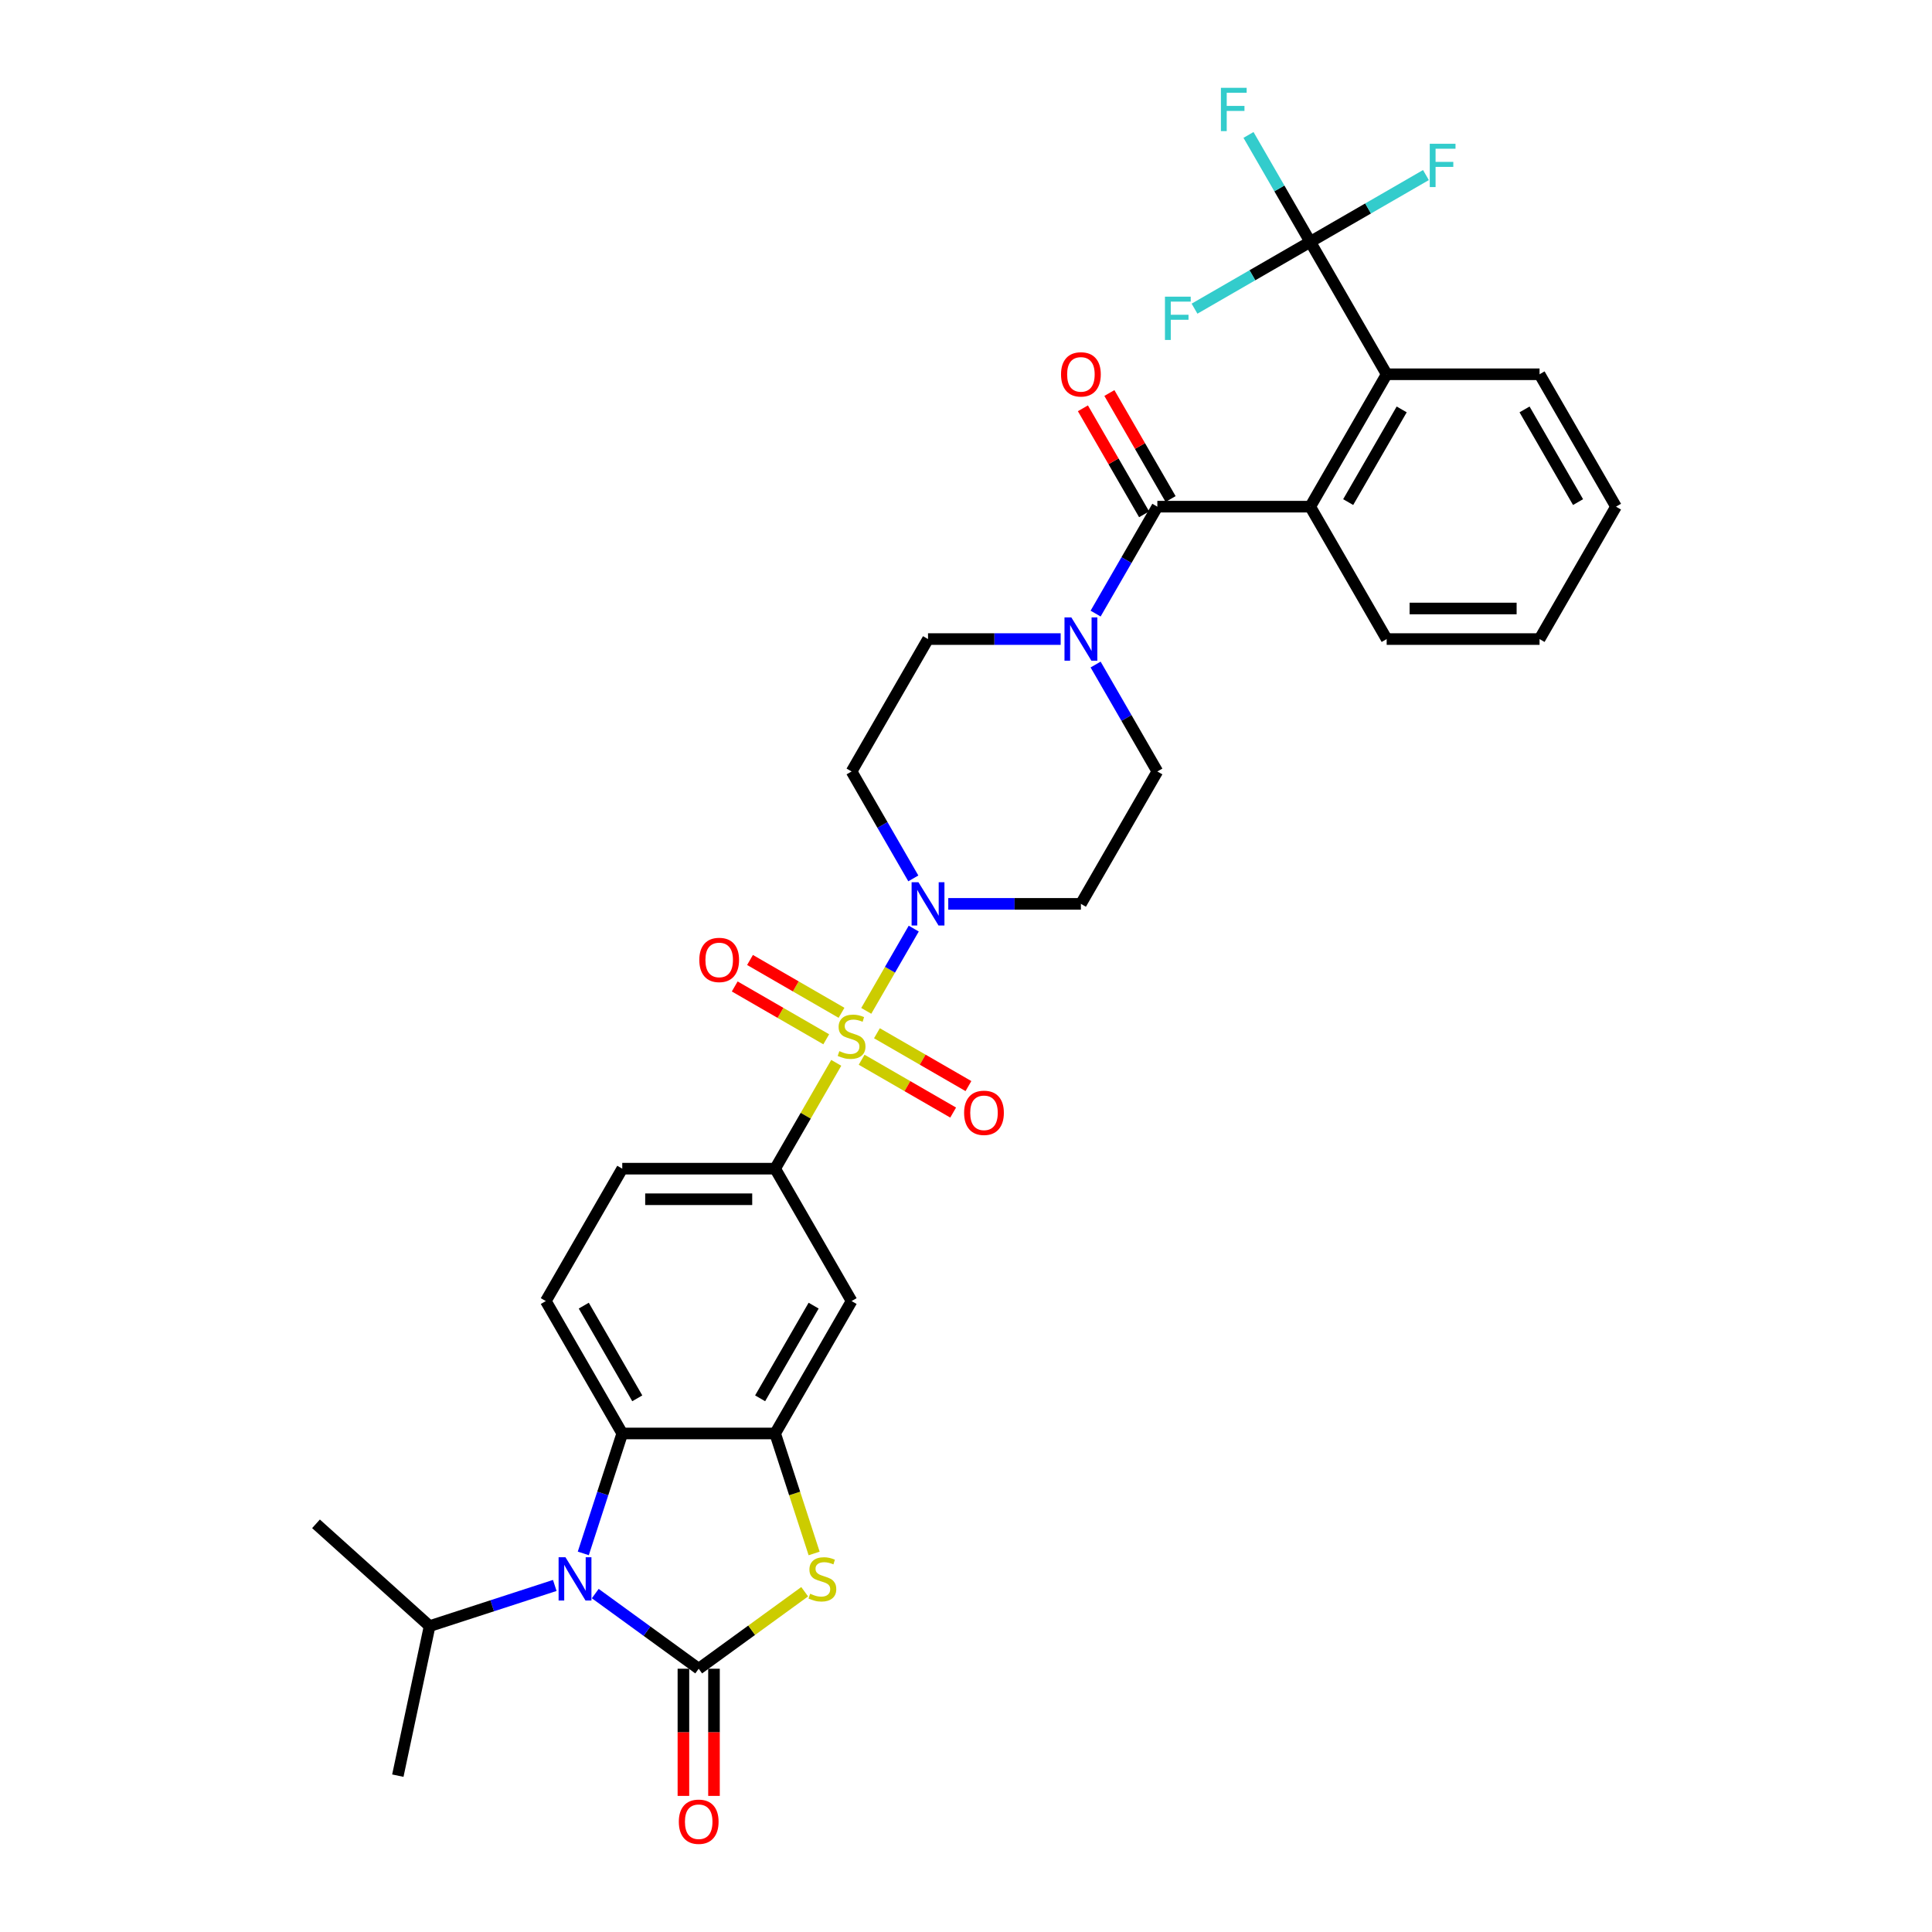<?xml version='1.0' encoding='iso-8859-1'?>
<svg version='1.1' baseProfile='full'
              xmlns='http://www.w3.org/2000/svg'
                      xmlns:rdkit='http://www.rdkit.org/xml'
                      xmlns:xlink='http://www.w3.org/1999/xlink'
                  xml:space='preserve'
width='1000px' height='1000px' viewBox='0 0 1000 1000'>
<!-- END OF HEADER -->
<rect style='opacity:1.0;fill:#FFFFFF;stroke:none' width='1000' height='1000' x='0' y='0'> </rect>
<path class='bond-3' d='M 448.372,523.22 L 460.662,501.932' style='fill:none;fill-rule:evenodd;stroke:#CCCC00;stroke-width:6px;stroke-linecap:butt;stroke-linejoin:miter;stroke-opacity:1' />
<path class='bond-3' d='M 460.662,501.932 L 472.952,480.645' style='fill:none;fill-rule:evenodd;stroke:#0000FF;stroke-width:6px;stroke-linecap:butt;stroke-linejoin:miter;stroke-opacity:1' />
<path class='bond-7' d='M 432.838,550.125 L 417.025,577.513' style='fill:none;fill-rule:evenodd;stroke:#CCCC00;stroke-width:6px;stroke-linecap:butt;stroke-linejoin:miter;stroke-opacity:1' />
<path class='bond-7' d='M 417.025,577.513 L 401.212,604.902' style='fill:none;fill-rule:evenodd;stroke:#000000;stroke-width:6px;stroke-linecap:butt;stroke-linejoin:miter;stroke-opacity:1' />
<path class='bond-13' d='M 445.985,548.515 L 469.668,562.188' style='fill:none;fill-rule:evenodd;stroke:#CCCC00;stroke-width:6px;stroke-linecap:butt;stroke-linejoin:miter;stroke-opacity:1' />
<path class='bond-13' d='M 469.668,562.188 L 493.351,575.862' style='fill:none;fill-rule:evenodd;stroke:#FF0000;stroke-width:6px;stroke-linecap:butt;stroke-linejoin:miter;stroke-opacity:1' />
<path class='bond-13' d='M 453.898,534.809 L 477.581,548.482' style='fill:none;fill-rule:evenodd;stroke:#CCCC00;stroke-width:6px;stroke-linecap:butt;stroke-linejoin:miter;stroke-opacity:1' />
<path class='bond-13' d='M 477.581,548.482 L 501.264,562.156' style='fill:none;fill-rule:evenodd;stroke:#FF0000;stroke-width:6px;stroke-linecap:butt;stroke-linejoin:miter;stroke-opacity:1' />
<path class='bond-14' d='M 435.572,524.228 L 411.889,510.554' style='fill:none;fill-rule:evenodd;stroke:#CCCC00;stroke-width:6px;stroke-linecap:butt;stroke-linejoin:miter;stroke-opacity:1' />
<path class='bond-14' d='M 411.889,510.554 L 388.206,496.881' style='fill:none;fill-rule:evenodd;stroke:#FF0000;stroke-width:6px;stroke-linecap:butt;stroke-linejoin:miter;stroke-opacity:1' />
<path class='bond-14' d='M 427.658,537.934 L 403.975,524.261' style='fill:none;fill-rule:evenodd;stroke:#CCCC00;stroke-width:6px;stroke-linecap:butt;stroke-linejoin:miter;stroke-opacity:1' />
<path class='bond-14' d='M 403.975,524.261 L 380.292,510.587' style='fill:none;fill-rule:evenodd;stroke:#FF0000;stroke-width:6px;stroke-linecap:butt;stroke-linejoin:miter;stroke-opacity:1' />
<path class='bond-0' d='M 361.646,863.734 L 389.074,843.806' style='fill:none;fill-rule:evenodd;stroke:#000000;stroke-width:6px;stroke-linecap:butt;stroke-linejoin:miter;stroke-opacity:1' />
<path class='bond-0' d='M 389.074,843.806 L 416.502,823.879' style='fill:none;fill-rule:evenodd;stroke:#CCCC00;stroke-width:6px;stroke-linecap:butt;stroke-linejoin:miter;stroke-opacity:1' />
<path class='bond-18' d='M 353.733,863.734 L 353.733,896.645' style='fill:none;fill-rule:evenodd;stroke:#000000;stroke-width:6px;stroke-linecap:butt;stroke-linejoin:miter;stroke-opacity:1' />
<path class='bond-18' d='M 353.733,896.645 L 353.733,929.556' style='fill:none;fill-rule:evenodd;stroke:#FF0000;stroke-width:6px;stroke-linecap:butt;stroke-linejoin:miter;stroke-opacity:1' />
<path class='bond-18' d='M 369.56,863.734 L 369.56,896.645' style='fill:none;fill-rule:evenodd;stroke:#000000;stroke-width:6px;stroke-linecap:butt;stroke-linejoin:miter;stroke-opacity:1' />
<path class='bond-18' d='M 369.56,896.645 L 369.56,929.556' style='fill:none;fill-rule:evenodd;stroke:#FF0000;stroke-width:6px;stroke-linecap:butt;stroke-linejoin:miter;stroke-opacity:1' />
<path class='bond-35' d='M 361.646,863.734 L 334.875,844.283' style='fill:none;fill-rule:evenodd;stroke:#000000;stroke-width:6px;stroke-linecap:butt;stroke-linejoin:miter;stroke-opacity:1' />
<path class='bond-35' d='M 334.875,844.283 L 308.104,824.833' style='fill:none;fill-rule:evenodd;stroke:#0000FF;stroke-width:6px;stroke-linecap:butt;stroke-linejoin:miter;stroke-opacity:1' />
<path class='bond-1' d='M 301.911,804.038 L 311.996,773' style='fill:none;fill-rule:evenodd;stroke:#0000FF;stroke-width:6px;stroke-linecap:butt;stroke-linejoin:miter;stroke-opacity:1' />
<path class='bond-1' d='M 311.996,773 L 322.081,741.962' style='fill:none;fill-rule:evenodd;stroke:#000000;stroke-width:6px;stroke-linecap:butt;stroke-linejoin:miter;stroke-opacity:1' />
<path class='bond-23' d='M 287.15,820.625 L 254.759,831.15' style='fill:none;fill-rule:evenodd;stroke:#0000FF;stroke-width:6px;stroke-linecap:butt;stroke-linejoin:miter;stroke-opacity:1' />
<path class='bond-23' d='M 254.759,831.15 L 222.368,841.674' style='fill:none;fill-rule:evenodd;stroke:#000000;stroke-width:6px;stroke-linecap:butt;stroke-linejoin:miter;stroke-opacity:1' />
<path class='bond-2' d='M 421.392,804.069 L 411.302,773.016' style='fill:none;fill-rule:evenodd;stroke:#CCCC00;stroke-width:6px;stroke-linecap:butt;stroke-linejoin:miter;stroke-opacity:1' />
<path class='bond-2' d='M 411.302,773.016 L 401.212,741.962' style='fill:none;fill-rule:evenodd;stroke:#000000;stroke-width:6px;stroke-linecap:butt;stroke-linejoin:miter;stroke-opacity:1' />
<path class='bond-15' d='M 490.821,467.841 L 525.149,467.841' style='fill:none;fill-rule:evenodd;stroke:#0000FF;stroke-width:6px;stroke-linecap:butt;stroke-linejoin:miter;stroke-opacity:1' />
<path class='bond-15' d='M 525.149,467.841 L 559.476,467.841' style='fill:none;fill-rule:evenodd;stroke:#000000;stroke-width:6px;stroke-linecap:butt;stroke-linejoin:miter;stroke-opacity:1' />
<path class='bond-16' d='M 472.733,454.658 L 456.756,426.984' style='fill:none;fill-rule:evenodd;stroke:#0000FF;stroke-width:6px;stroke-linecap:butt;stroke-linejoin:miter;stroke-opacity:1' />
<path class='bond-16' d='M 456.756,426.984 L 440.778,399.311' style='fill:none;fill-rule:evenodd;stroke:#000000;stroke-width:6px;stroke-linecap:butt;stroke-linejoin:miter;stroke-opacity:1' />
<path class='bond-4' d='M 599.042,262.25 L 583.065,289.924' style='fill:none;fill-rule:evenodd;stroke:#000000;stroke-width:6px;stroke-linecap:butt;stroke-linejoin:miter;stroke-opacity:1' />
<path class='bond-4' d='M 583.065,289.924 L 567.088,317.597' style='fill:none;fill-rule:evenodd;stroke:#0000FF;stroke-width:6px;stroke-linecap:butt;stroke-linejoin:miter;stroke-opacity:1' />
<path class='bond-9' d='M 599.042,262.25 L 678.174,262.25' style='fill:none;fill-rule:evenodd;stroke:#000000;stroke-width:6px;stroke-linecap:butt;stroke-linejoin:miter;stroke-opacity:1' />
<path class='bond-21' d='M 605.895,258.294 L 590.055,230.858' style='fill:none;fill-rule:evenodd;stroke:#000000;stroke-width:6px;stroke-linecap:butt;stroke-linejoin:miter;stroke-opacity:1' />
<path class='bond-21' d='M 590.055,230.858 L 574.215,203.422' style='fill:none;fill-rule:evenodd;stroke:#FF0000;stroke-width:6px;stroke-linecap:butt;stroke-linejoin:miter;stroke-opacity:1' />
<path class='bond-21' d='M 592.189,266.207 L 576.349,238.771' style='fill:none;fill-rule:evenodd;stroke:#000000;stroke-width:6px;stroke-linecap:butt;stroke-linejoin:miter;stroke-opacity:1' />
<path class='bond-21' d='M 576.349,238.771 L 560.509,211.335' style='fill:none;fill-rule:evenodd;stroke:#FF0000;stroke-width:6px;stroke-linecap:butt;stroke-linejoin:miter;stroke-opacity:1' />
<path class='bond-5' d='M 401.212,741.962 L 440.778,673.432' style='fill:none;fill-rule:evenodd;stroke:#000000;stroke-width:6px;stroke-linecap:butt;stroke-linejoin:miter;stroke-opacity:1' />
<path class='bond-5' d='M 393.441,723.769 L 421.137,675.798' style='fill:none;fill-rule:evenodd;stroke:#000000;stroke-width:6px;stroke-linecap:butt;stroke-linejoin:miter;stroke-opacity:1' />
<path class='bond-34' d='M 401.212,741.962 L 322.081,741.962' style='fill:none;fill-rule:evenodd;stroke:#000000;stroke-width:6px;stroke-linecap:butt;stroke-linejoin:miter;stroke-opacity:1' />
<path class='bond-6' d='M 322.081,741.962 L 282.515,673.432' style='fill:none;fill-rule:evenodd;stroke:#000000;stroke-width:6px;stroke-linecap:butt;stroke-linejoin:miter;stroke-opacity:1' />
<path class='bond-6' d='M 329.852,723.769 L 302.156,675.798' style='fill:none;fill-rule:evenodd;stroke:#000000;stroke-width:6px;stroke-linecap:butt;stroke-linejoin:miter;stroke-opacity:1' />
<path class='bond-12' d='M 401.212,604.902 L 440.778,673.432' style='fill:none;fill-rule:evenodd;stroke:#000000;stroke-width:6px;stroke-linecap:butt;stroke-linejoin:miter;stroke-opacity:1' />
<path class='bond-22' d='M 401.212,604.902 L 322.081,604.902' style='fill:none;fill-rule:evenodd;stroke:#000000;stroke-width:6px;stroke-linecap:butt;stroke-linejoin:miter;stroke-opacity:1' />
<path class='bond-22' d='M 389.343,620.728 L 333.95,620.728' style='fill:none;fill-rule:evenodd;stroke:#000000;stroke-width:6px;stroke-linecap:butt;stroke-linejoin:miter;stroke-opacity:1' />
<path class='bond-8' d='M 678.174,125.19 L 717.74,193.72' style='fill:none;fill-rule:evenodd;stroke:#000000;stroke-width:6px;stroke-linecap:butt;stroke-linejoin:miter;stroke-opacity:1' />
<path class='bond-24' d='M 678.174,125.19 L 662.197,97.516' style='fill:none;fill-rule:evenodd;stroke:#000000;stroke-width:6px;stroke-linecap:butt;stroke-linejoin:miter;stroke-opacity:1' />
<path class='bond-24' d='M 662.197,97.516 L 646.22,69.843' style='fill:none;fill-rule:evenodd;stroke:#33CCCC;stroke-width:6px;stroke-linecap:butt;stroke-linejoin:miter;stroke-opacity:1' />
<path class='bond-25' d='M 678.174,125.19 L 648.23,142.478' style='fill:none;fill-rule:evenodd;stroke:#000000;stroke-width:6px;stroke-linecap:butt;stroke-linejoin:miter;stroke-opacity:1' />
<path class='bond-25' d='M 648.23,142.478 L 618.285,159.767' style='fill:none;fill-rule:evenodd;stroke:#33CCCC;stroke-width:6px;stroke-linecap:butt;stroke-linejoin:miter;stroke-opacity:1' />
<path class='bond-26' d='M 678.174,125.19 L 708.119,107.901' style='fill:none;fill-rule:evenodd;stroke:#000000;stroke-width:6px;stroke-linecap:butt;stroke-linejoin:miter;stroke-opacity:1' />
<path class='bond-26' d='M 708.119,107.901 L 738.063,90.613' style='fill:none;fill-rule:evenodd;stroke:#33CCCC;stroke-width:6px;stroke-linecap:butt;stroke-linejoin:miter;stroke-opacity:1' />
<path class='bond-11' d='M 678.174,262.25 L 717.74,193.72' style='fill:none;fill-rule:evenodd;stroke:#000000;stroke-width:6px;stroke-linecap:butt;stroke-linejoin:miter;stroke-opacity:1' />
<path class='bond-11' d='M 697.815,259.884 L 725.511,211.913' style='fill:none;fill-rule:evenodd;stroke:#000000;stroke-width:6px;stroke-linecap:butt;stroke-linejoin:miter;stroke-opacity:1' />
<path class='bond-27' d='M 678.174,262.25 L 717.74,330.781' style='fill:none;fill-rule:evenodd;stroke:#000000;stroke-width:6px;stroke-linecap:butt;stroke-linejoin:miter;stroke-opacity:1' />
<path class='bond-10' d='M 548.999,330.781 L 514.672,330.781' style='fill:none;fill-rule:evenodd;stroke:#0000FF;stroke-width:6px;stroke-linecap:butt;stroke-linejoin:miter;stroke-opacity:1' />
<path class='bond-10' d='M 514.672,330.781 L 480.344,330.781' style='fill:none;fill-rule:evenodd;stroke:#000000;stroke-width:6px;stroke-linecap:butt;stroke-linejoin:miter;stroke-opacity:1' />
<path class='bond-33' d='M 567.088,343.964 L 583.065,371.637' style='fill:none;fill-rule:evenodd;stroke:#0000FF;stroke-width:6px;stroke-linecap:butt;stroke-linejoin:miter;stroke-opacity:1' />
<path class='bond-33' d='M 583.065,371.637 L 599.042,399.311' style='fill:none;fill-rule:evenodd;stroke:#000000;stroke-width:6px;stroke-linecap:butt;stroke-linejoin:miter;stroke-opacity:1' />
<path class='bond-28' d='M 717.74,193.72 L 796.872,193.72' style='fill:none;fill-rule:evenodd;stroke:#000000;stroke-width:6px;stroke-linecap:butt;stroke-linejoin:miter;stroke-opacity:1' />
<path class='bond-20' d='M 559.476,467.841 L 599.042,399.311' style='fill:none;fill-rule:evenodd;stroke:#000000;stroke-width:6px;stroke-linecap:butt;stroke-linejoin:miter;stroke-opacity:1' />
<path class='bond-19' d='M 440.778,399.311 L 480.344,330.781' style='fill:none;fill-rule:evenodd;stroke:#000000;stroke-width:6px;stroke-linecap:butt;stroke-linejoin:miter;stroke-opacity:1' />
<path class='bond-17' d='M 282.515,673.432 L 322.081,604.902' style='fill:none;fill-rule:evenodd;stroke:#000000;stroke-width:6px;stroke-linecap:butt;stroke-linejoin:miter;stroke-opacity:1' />
<path class='bond-29' d='M 222.368,841.674 L 163.562,788.725' style='fill:none;fill-rule:evenodd;stroke:#000000;stroke-width:6px;stroke-linecap:butt;stroke-linejoin:miter;stroke-opacity:1' />
<path class='bond-30' d='M 222.368,841.674 L 205.916,919.077' style='fill:none;fill-rule:evenodd;stroke:#000000;stroke-width:6px;stroke-linecap:butt;stroke-linejoin:miter;stroke-opacity:1' />
<path class='bond-31' d='M 717.74,330.781 L 796.872,330.781' style='fill:none;fill-rule:evenodd;stroke:#000000;stroke-width:6px;stroke-linecap:butt;stroke-linejoin:miter;stroke-opacity:1' />
<path class='bond-31' d='M 729.61,314.954 L 785.002,314.954' style='fill:none;fill-rule:evenodd;stroke:#000000;stroke-width:6px;stroke-linecap:butt;stroke-linejoin:miter;stroke-opacity:1' />
<path class='bond-36' d='M 796.872,193.72 L 836.438,262.25' style='fill:none;fill-rule:evenodd;stroke:#000000;stroke-width:6px;stroke-linecap:butt;stroke-linejoin:miter;stroke-opacity:1' />
<path class='bond-36' d='M 789.101,211.913 L 816.797,259.884' style='fill:none;fill-rule:evenodd;stroke:#000000;stroke-width:6px;stroke-linecap:butt;stroke-linejoin:miter;stroke-opacity:1' />
<path class='bond-32' d='M 796.872,330.781 L 836.438,262.25' style='fill:none;fill-rule:evenodd;stroke:#000000;stroke-width:6px;stroke-linecap:butt;stroke-linejoin:miter;stroke-opacity:1' />
<path  class='atom-0' d='M 434.448 544.063
Q 434.701 544.158, 435.746 544.601
Q 436.79 545.044, 437.93 545.329
Q 439.101 545.582, 440.24 545.582
Q 442.361 545.582, 443.595 544.569
Q 444.83 543.525, 444.83 541.721
Q 444.83 540.486, 444.197 539.727
Q 443.595 538.967, 442.646 538.555
Q 441.696 538.144, 440.114 537.669
Q 438.12 537.068, 436.917 536.498
Q 435.746 535.928, 434.891 534.725
Q 434.068 533.523, 434.068 531.497
Q 434.068 528.68, 435.967 526.939
Q 437.898 525.198, 441.696 525.198
Q 444.292 525.198, 447.236 526.432
L 446.508 528.87
Q 443.817 527.762, 441.791 527.762
Q 439.607 527.762, 438.404 528.68
Q 437.202 529.566, 437.233 531.117
Q 437.233 532.32, 437.835 533.048
Q 438.468 533.776, 439.354 534.187
Q 440.272 534.599, 441.791 535.074
Q 443.817 535.707, 445.02 536.34
Q 446.223 536.973, 447.077 538.271
Q 447.964 539.537, 447.964 541.721
Q 447.964 544.823, 445.874 546.5
Q 443.817 548.146, 440.367 548.146
Q 438.373 548.146, 436.853 547.703
Q 435.366 547.292, 433.593 546.564
L 434.448 544.063
' fill='#CCCC00'/>
<path  class='atom-2' d='M 292.674 806.016
L 300.017 817.886
Q 300.745 819.057, 301.916 821.178
Q 303.088 823.298, 303.151 823.425
L 303.151 806.016
L 306.126 806.016
L 306.126 828.426
L 303.056 828.426
L 295.174 815.449
Q 294.256 813.929, 293.275 812.188
Q 292.326 810.447, 292.041 809.909
L 292.041 828.426
L 289.129 828.426
L 289.129 806.016
L 292.674 806.016
' fill='#0000FF'/>
<path  class='atom-3' d='M 419.335 824.913
Q 419.588 825.008, 420.633 825.451
Q 421.677 825.894, 422.817 826.179
Q 423.988 826.432, 425.127 826.432
Q 427.248 826.432, 428.483 825.419
Q 429.717 824.375, 429.717 822.57
Q 429.717 821.336, 429.084 820.576
Q 428.483 819.817, 427.533 819.405
Q 426.583 818.994, 425.001 818.519
Q 423.007 817.917, 421.804 817.348
Q 420.633 816.778, 419.778 815.575
Q 418.955 814.372, 418.955 812.347
Q 418.955 809.529, 420.854 807.789
Q 422.785 806.048, 426.583 806.048
Q 429.179 806.048, 432.123 807.282
L 431.395 809.719
Q 428.704 808.612, 426.678 808.612
Q 424.494 808.612, 423.292 809.529
Q 422.089 810.416, 422.12 811.967
Q 422.12 813.17, 422.722 813.898
Q 423.355 814.626, 424.241 815.037
Q 425.159 815.449, 426.678 815.923
Q 428.704 816.556, 429.907 817.189
Q 431.11 817.822, 431.964 819.12
Q 432.851 820.386, 432.851 822.57
Q 432.851 825.672, 430.762 827.35
Q 428.704 828.996, 425.254 828.996
Q 423.26 828.996, 421.741 828.553
Q 420.253 828.141, 418.48 827.413
L 419.335 824.913
' fill='#CCCC00'/>
<path  class='atom-4' d='M 475.391 456.636
L 482.734 468.506
Q 483.462 469.677, 484.633 471.798
Q 485.804 473.918, 485.868 474.045
L 485.868 456.636
L 488.843 456.636
L 488.843 479.046
L 485.773 479.046
L 477.891 466.069
Q 476.973 464.549, 475.992 462.808
Q 475.043 461.067, 474.758 460.529
L 474.758 479.046
L 471.846 479.046
L 471.846 456.636
L 475.391 456.636
' fill='#0000FF'/>
<path  class='atom-11' d='M 554.523 319.576
L 561.866 331.445
Q 562.594 332.616, 563.765 334.737
Q 564.936 336.858, 565 336.985
L 565 319.576
L 567.975 319.576
L 567.975 341.986
L 564.905 341.986
L 557.023 329.008
Q 556.105 327.489, 555.124 325.748
Q 554.174 324.007, 553.89 323.469
L 553.89 341.986
L 550.978 341.986
L 550.978 319.576
L 554.523 319.576
' fill='#0000FF'/>
<path  class='atom-14' d='M 499.021 576.001
Q 499.021 570.62, 501.68 567.613
Q 504.339 564.606, 509.309 564.606
Q 514.278 564.606, 516.937 567.613
Q 519.596 570.62, 519.596 576.001
Q 519.596 581.445, 516.905 584.547
Q 514.215 587.617, 509.309 587.617
Q 504.371 587.617, 501.68 584.547
Q 499.021 581.477, 499.021 576.001
M 509.309 585.085
Q 512.727 585.085, 514.563 582.806
Q 516.431 580.495, 516.431 576.001
Q 516.431 571.601, 514.563 569.385
Q 512.727 567.138, 509.309 567.138
Q 505.89 567.138, 504.023 569.354
Q 502.187 571.569, 502.187 576.001
Q 502.187 580.527, 504.023 582.806
Q 505.89 585.085, 509.309 585.085
' fill='#FF0000'/>
<path  class='atom-15' d='M 361.961 496.869
Q 361.961 491.488, 364.62 488.481
Q 367.279 485.474, 372.248 485.474
Q 377.218 485.474, 379.876 488.481
Q 382.535 491.488, 382.535 496.869
Q 382.535 502.313, 379.845 505.415
Q 377.154 508.485, 372.248 508.485
Q 367.31 508.485, 364.62 505.415
Q 361.961 502.345, 361.961 496.869
M 372.248 505.953
Q 375.667 505.953, 377.503 503.674
Q 379.37 501.363, 379.37 496.869
Q 379.37 492.469, 377.503 490.253
Q 375.667 488.006, 372.248 488.006
Q 368.83 488.006, 366.962 490.222
Q 365.126 492.437, 365.126 496.869
Q 365.126 501.395, 366.962 503.674
Q 368.83 505.953, 372.248 505.953
' fill='#FF0000'/>
<path  class='atom-19' d='M 351.359 942.929
Q 351.359 937.548, 354.018 934.541
Q 356.677 931.534, 361.646 931.534
Q 366.616 931.534, 369.275 934.541
Q 371.934 937.548, 371.934 942.929
Q 371.934 948.373, 369.243 951.475
Q 366.553 954.545, 361.646 954.545
Q 356.709 954.545, 354.018 951.475
Q 351.359 948.405, 351.359 942.929
M 361.646 952.013
Q 365.065 952.013, 366.901 949.734
Q 368.768 947.424, 368.768 942.929
Q 368.768 938.529, 366.901 936.313
Q 365.065 934.066, 361.646 934.066
Q 358.228 934.066, 356.36 936.282
Q 354.525 938.498, 354.525 942.929
Q 354.525 947.455, 356.36 949.734
Q 358.228 952.013, 361.646 952.013
' fill='#FF0000'/>
<path  class='atom-22' d='M 549.189 193.783
Q 549.189 188.402, 551.848 185.395
Q 554.507 182.388, 559.476 182.388
Q 564.446 182.388, 567.105 185.395
Q 569.763 188.402, 569.763 193.783
Q 569.763 199.228, 567.073 202.33
Q 564.382 205.4, 559.476 205.4
Q 554.538 205.4, 551.848 202.33
Q 549.189 199.259, 549.189 193.783
M 559.476 202.868
Q 562.895 202.868, 564.731 200.589
Q 566.598 198.278, 566.598 193.783
Q 566.598 189.384, 564.731 187.168
Q 562.895 184.921, 559.476 184.921
Q 556.058 184.921, 554.19 187.136
Q 552.354 189.352, 552.354 193.783
Q 552.354 198.31, 554.19 200.589
Q 556.058 202.868, 559.476 202.868
' fill='#FF0000'/>
<path  class='atom-25' d='M 631.945 45.455
L 645.271 45.455
L 645.271 48.018
L 634.952 48.018
L 634.952 54.824
L 644.132 54.824
L 644.132 57.419
L 634.952 57.419
L 634.952 67.865
L 631.945 67.865
L 631.945 45.455
' fill='#33CCCC'/>
<path  class='atom-26' d='M 602.981 153.551
L 616.307 153.551
L 616.307 156.115
L 605.988 156.115
L 605.988 162.92
L 615.167 162.92
L 615.167 165.516
L 605.988 165.516
L 605.988 175.961
L 602.981 175.961
L 602.981 153.551
' fill='#33CCCC'/>
<path  class='atom-27' d='M 740.042 74.419
L 753.367 74.419
L 753.367 76.983
L 743.049 76.983
L 743.049 83.788
L 752.228 83.788
L 752.228 86.384
L 743.049 86.384
L 743.049 96.829
L 740.042 96.829
L 740.042 74.419
' fill='#33CCCC'/>
</svg>
